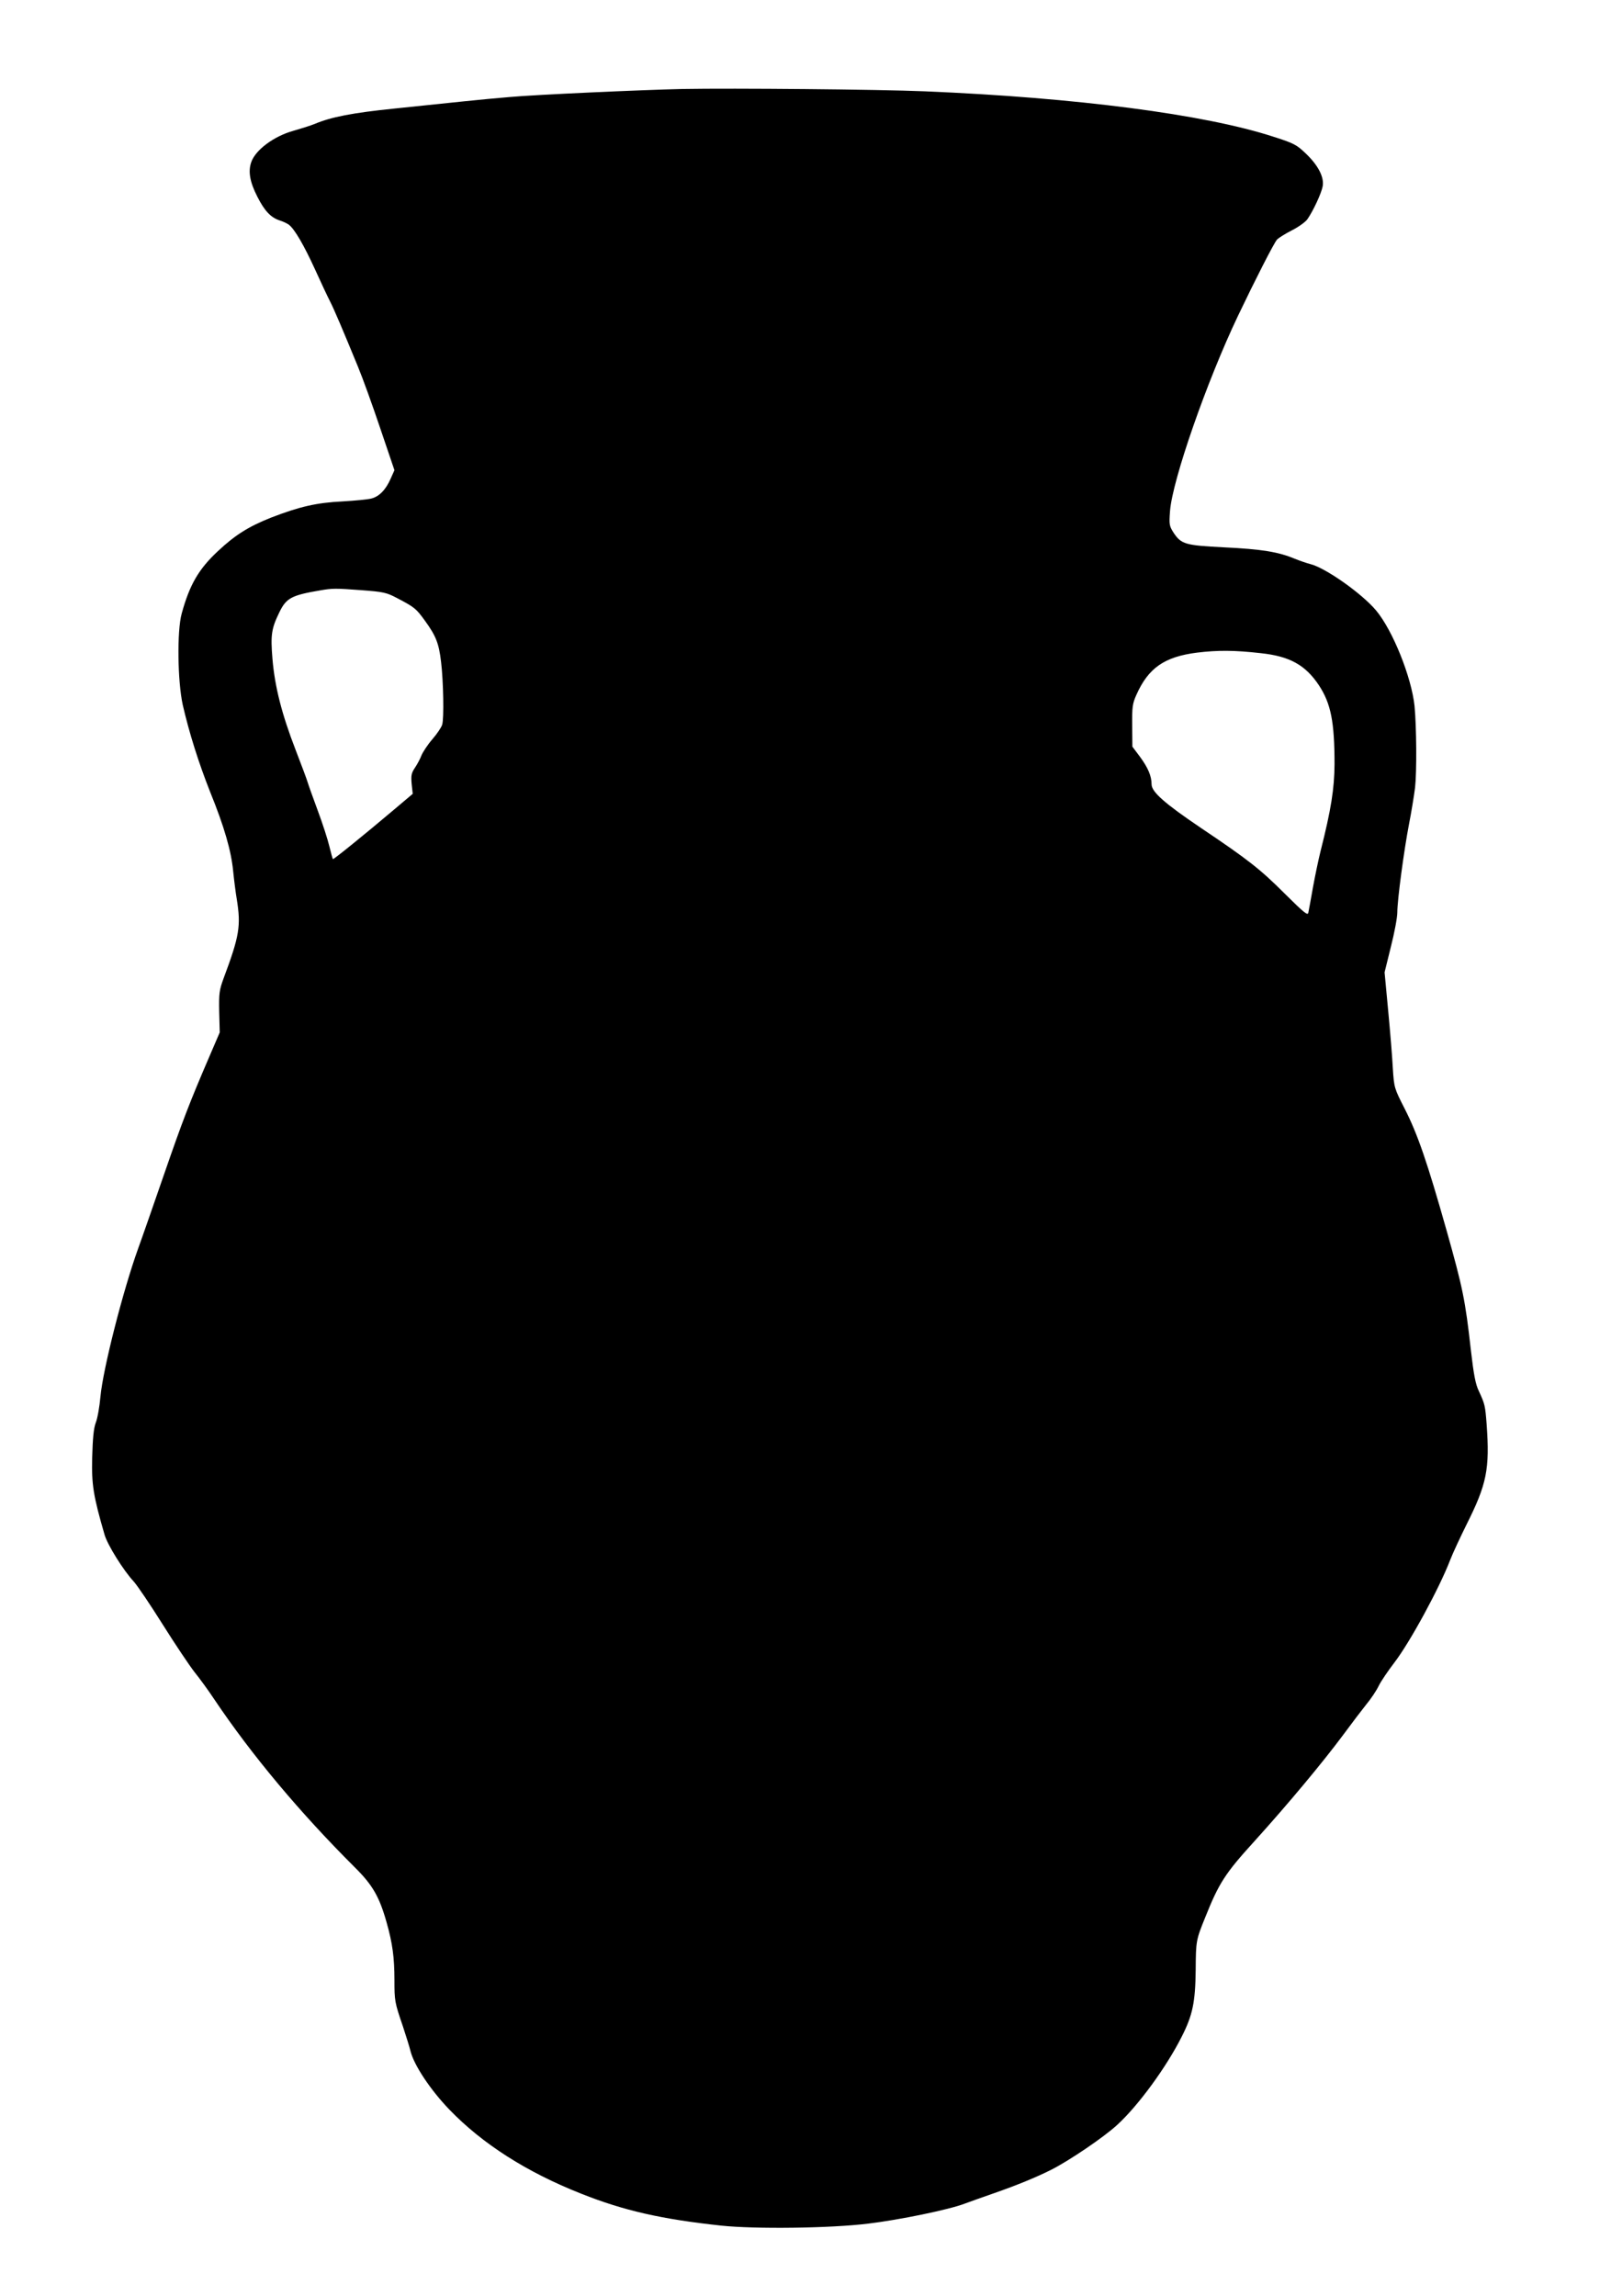 <?xml version="1.0" standalone="no"?>
<!DOCTYPE svg PUBLIC "-//W3C//DTD SVG 20010904//EN"
 "http://www.w3.org/TR/2001/REC-SVG-20010904/DTD/svg10.dtd">
<svg version="1.0" xmlns="http://www.w3.org/2000/svg"
 width="892pt" height="1280pt" viewBox="0 0 892 1280"
 preserveAspectRatio="xMidYMid meet">
<g transform="translate(0,1280) scale(0.1,-0.1)"
fill="#000000" stroke="none">
<path d="M3805 12304 c-224 -5 -827 -32 -965 -45 -63 -5 -178 -16 -255 -24
-77 -8 -250 -26 -385 -40 -235 -24 -354 -47 -446 -86 -22 -9 -76 -26 -118 -38
-109 -30 -214 -108 -236 -177 -17 -51 -7 -109 35 -191 40 -79 75 -116 125
-132 19 -6 42 -17 51 -24 32 -25 84 -115 144 -246 34 -75 72 -156 85 -181 23
-45 71 -158 156 -365 25 -60 81 -215 124 -343 l79 -233 -21 -47 c-27 -62 -64
-100 -108 -111 -19 -5 -91 -12 -160 -16 -145 -7 -240 -29 -398 -90 -126 -50
-201 -97 -298 -188 -106 -99 -157 -186 -201 -347 -27 -97 -23 -379 6 -510 36
-156 88 -321 152 -483 80 -197 118 -330 129 -444 5 -50 14 -120 20 -155 24
-150 15 -205 -74 -443 -23 -63 -26 -82 -24 -185 l3 -115 -58 -135 c-111 -258
-149 -357 -252 -655 -57 -165 -122 -352 -145 -415 -85 -236 -196 -672 -210
-825 -5 -55 -16 -120 -26 -145 -12 -32 -17 -87 -20 -193 -4 -152 6 -215 69
-432 16 -56 105 -199 162 -260 20 -22 93 -130 162 -240 69 -110 149 -229 177
-265 29 -36 78 -103 109 -150 210 -313 479 -634 786 -940 98 -97 136 -163 176
-305 33 -116 44 -197 44 -321 0 -117 1 -125 47 -259 18 -55 38 -118 43 -140
20 -78 111 -215 216 -324 184 -191 431 -349 735 -469 239 -95 447 -142 780
-178 189 -20 609 -15 820 11 175 21 451 78 537 111 38 14 111 40 163 58 132
46 238 90 318 130 102 51 299 185 371 252 117 107 274 322 359 491 61 120 76
192 78 373 1 161 2 166 53 292 76 190 110 244 273 423 190 210 383 442 496
594 47 64 105 140 129 170 25 30 56 76 69 103 13 27 53 85 88 131 86 112 250
413 311 572 15 39 56 126 90 195 114 227 131 311 113 561 -8 105 -10 112 -43
184 -19 38 -29 92 -45 230 -31 279 -46 349 -135 665 -108 382 -162 539 -234
680 -58 114 -59 116 -66 225 -3 61 -15 206 -26 322 l-20 213 35 142 c20 78 36
164 36 192 0 70 37 345 65 491 13 66 28 158 34 205 10 91 8 340 -3 455 -17
160 -121 421 -215 533 -79 94 -283 238 -367 258 -16 4 -55 17 -87 30 -91 38
-185 53 -392 63 -217 11 -239 17 -282 81 -24 38 -26 45 -20 123 14 173 204
720 379 1087 94 197 200 405 217 424 9 10 46 33 83 52 36 18 75 46 86 61 33
47 79 146 86 185 9 51 -26 118 -96 184 -49 47 -66 56 -179 92 -384 125 -1101
218 -1944 253 -266 11 -1064 18 -1350 13z m-1788 -2794 c120 -9 138 -13 195
-43 99 -52 107 -58 157 -127 61 -84 78 -126 90 -230 13 -107 17 -317 6 -350
-4 -14 -28 -50 -54 -80 -26 -30 -53 -71 -61 -90 -7 -19 -24 -51 -37 -70 -20
-30 -22 -43 -18 -90 l6 -55 -103 -87 c-175 -148 -339 -280 -342 -277 -2 2 -11
35 -20 72 -9 38 -38 128 -65 200 -27 73 -52 143 -56 157 -4 14 -34 95 -67 180
-77 199 -116 352 -129 507 -11 134 -6 169 39 261 38 78 67 94 227 121 70 12
83 12 232 1z m5012 -351 c161 -17 249 -66 324 -179 67 -102 87 -204 87 -440
-1 -137 -19 -252 -78 -485 -11 -44 -30 -134 -42 -200 -12 -66 -23 -130 -26
-142 -3 -18 -22 -3 -131 105 -136 136 -203 189 -468 367 -203 137 -275 201
-275 243 0 46 -20 93 -65 154 l-42 56 -1 116 c-1 103 1 123 23 172 67 151 157
213 338 236 116 14 206 14 356 -3z"/>
</g>
</svg>
